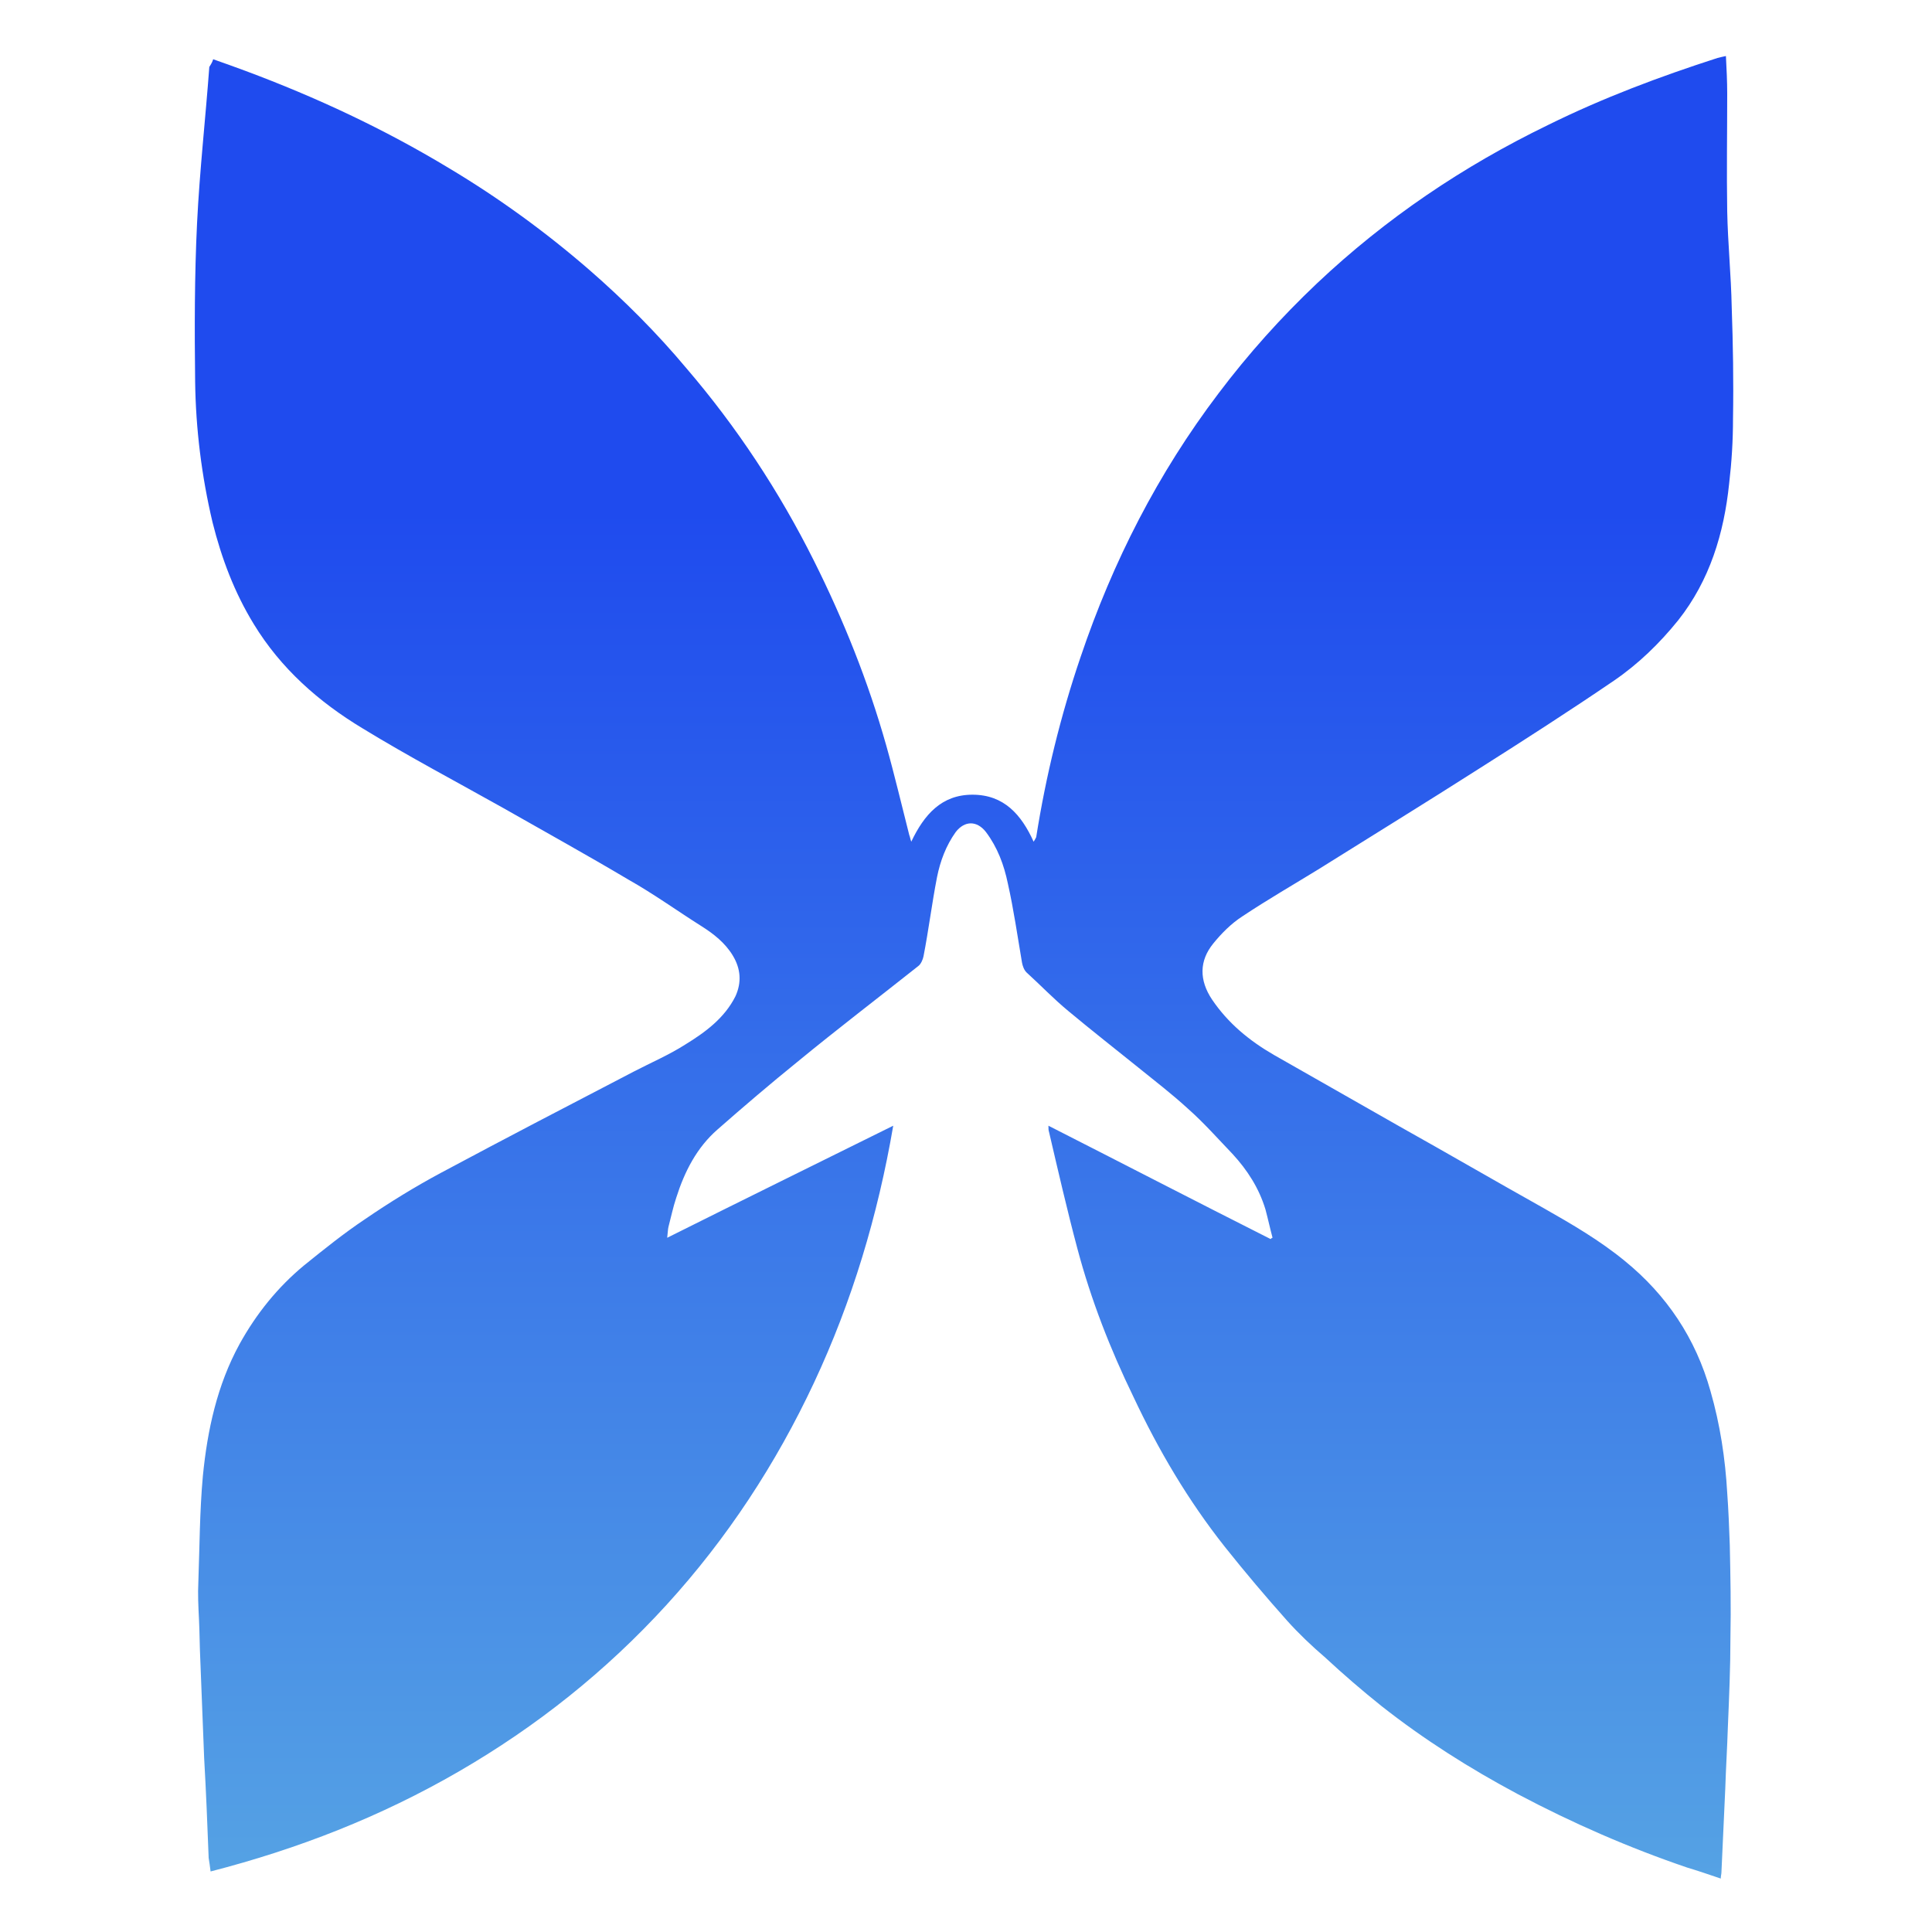 <?xml version="1.0" encoding="utf-8"?>
<!-- Generator: Adobe Illustrator 25.3.1, SVG Export Plug-In . SVG Version: 6.00 Build 0)  -->
<svg version="1.1" id="Layer_1" xmlns="http://www.w3.org/2000/svg" xmlns:xlink="http://www.w3.org/1999/xlink" x="0px" y="0px"
	 width="300px" height="300px" viewBox="0 0 300 300" style="enable-background:new 0 0 300 300;" xml:space="preserve">
<style type="text/css">
	.st0{fill:#F7970F;}
	.st1{fill:#F06725;enable-background:new    ;}
	.st2{fill:#1FB9B2;}
	.st3{fill:url(#SVGID_1_);}
	.st4{fill:url(#SVGID_2_);}
	.st5{fill:url(#SVGID_3_);}
	.st6{fill:url(#SVGID_4_);}
	.st7{fill:url(#SVGID_5_);}
	.st8{fill:url(#SVGID_6_);}
	.st9{fill:url(#SVGID_7_);}
	.st10{fill:url(#SVGID_8_);}
	.st11{fill:url(#SVGID_9_);}
	.st12{fill:url(#SVGID_10_);}
	.st13{fill:url(#SVGID_11_);}
	.st14{fill:url(#SVGID_12_);}
	.st15{fill:url(#SVGID_13_);}
	.st16{fill:url(#SVGID_14_);}
	.st17{fill:url(#SVGID_15_);}
	.st18{fill:url(#SVGID_16_);}
	.st19{fill:url(#SVGID_17_);}
	.st20{fill:url(#SVGID_18_);}
	.st21{fill:url(#SVGID_19_);}
	.st22{fill:url(#SVGID_20_);}
	.st23{fill:url(#SVGID_21_);}
	.st24{fill:url(#SVGID_22_);}
	.st25{fill:url(#SVGID_23_);}
	.st26{fill:url(#SVGID_24_);}
	.st27{fill:url(#SVGID_25_);}
	.st28{fill:url(#SVGID_26_);}
</style>
<g>
	<linearGradient id="SVGID_1_" gradientUnits="userSpaceOnUse" x1="150" y1="8.73" x2="150" y2="291.27">
		<stop  offset="0.25" style="stop-color:#1F4BEE"/>
		<stop  offset="1" style="stop-color:#55A2E4"/>
	</linearGradient>
	<path class="st3" d="M33.1,9.2c1.7,0.6,3.4,1.2,5,1.8c11,4.1,21.5,9,31.6,15.1c7.7,4.6,15,9.9,21.8,15.8
		c5.4,4.7,10.5,9.8,15.1,15.3c7.8,9.1,14.4,19.1,19.8,29.9c4.6,9.2,8.4,18.7,11.2,28.6c1.3,4.6,2.4,9.3,3.6,14
		c0.1,0.2,0.1,0.4,0.3,1c2-4.2,4.7-7.3,9.5-7.3c4.9,0,7.6,3.1,9.5,7.3c0.2-0.3,0.3-0.5,0.4-0.7c1.5-9.5,3.8-18.9,6.9-28
		c5-14.8,12-28.5,21.4-40.9c4.6-6.1,9.7-11.8,15.3-17.1c10.7-10.1,22.7-18.2,35.9-24.6c8.5-4.2,17.3-7.5,26.3-10.4
		c0.4-0.1,0.8-0.2,1.3-0.3c0.1,2,0.2,3.9,0.2,5.8c0,6.1-0.1,12.2,0,18.3c0.1,5,0.6,9.9,0.7,14.9c0.2,5.7,0.3,11.5,0.2,17.3
		c0,3.4-0.2,6.7-0.6,10.1c-0.8,7.7-3,15-7.9,21.2c-2.9,3.6-6.2,6.8-10,9.4c-6.9,4.7-13.9,9.2-21,13.7c-8.3,5.3-16.6,10.4-24.9,15.6
		c-3.9,2.4-7.9,4.7-11.8,7.3c-1.7,1.1-3.2,2.6-4.5,4.2c-2.2,2.7-2.2,5.7-0.2,8.7c2.5,3.7,5.8,6.4,9.6,8.6c6.5,3.7,13,7.4,19.5,11.1
		c7.5,4.2,14.9,8.5,22.4,12.7c4.4,2.5,8.7,5,12.6,8.2c6.5,5.3,11,12,13.3,20.2c1.5,5.2,2.3,10.5,2.6,15.8c0.2,2.7,0.3,5.4,0.4,8.1
		c0.1,4.8,0.2,9.6,0.1,14.4c0,4.6-0.2,9.2-0.4,13.9c-0.1,3.2-0.3,6.3-0.4,9.5c-0.2,4.4-0.4,8.8-0.6,13.1c0,0.2-0.1,0.5-0.1,0.9
		c-1.8-0.6-3.5-1.2-5.2-1.7c-9.1-3.1-17.8-6.9-26.3-11.4c-7.5-4-14.6-8.5-21.2-13.7c-3-2.4-5.9-4.9-8.7-7.5
		c-2.1-1.8-4.1-3.7-5.9-5.7c-3.3-3.7-6.6-7.6-9.7-11.5c-5.7-7.2-10.3-15-14.2-23.3c-3.6-7.4-6.6-15.1-8.7-23c-1.6-6-3-12.1-4.4-18.1
		c-0.1-0.3-0.1-0.5-0.1-1c11.6,5.9,23,11.8,34.5,17.6c0.1-0.1,0.2-0.2,0.3-0.2c-0.4-1.5-0.7-2.9-1.1-4.4c-1-3.3-2.8-6.1-5.1-8.6
		c-2.3-2.4-4.5-4.9-7-7.1c-2.4-2.2-5-4.2-7.6-6.3c-3.6-2.9-7.3-5.8-10.9-8.8c-2.3-1.9-4.3-4-6.5-6c-0.4-0.4-0.6-1-0.7-1.5
		c-0.7-4.1-1.3-8.3-2.2-12.3c-0.6-2.9-1.6-5.6-3.4-8c-1.4-1.8-3.3-1.8-4.7,0c-1.5,2.1-2.4,4.5-2.9,7c-0.8,4.1-1.3,8.2-2.1,12.3
		c-0.1,0.5-0.4,1.2-0.8,1.5c-6.3,5-12.6,9.8-18.8,14.9c-4.2,3.4-8.3,6.9-12.4,10.5c-3.2,2.8-5.1,6.5-6.4,10.6
		c-0.5,1.5-0.8,3-1.2,4.5c-0.1,0.4-0.1,0.9-0.2,1.7c11.8-5.9,23.4-11.6,35.1-17.4c-2.4,14-6.4,27.3-12.3,39.9
		c-5.9,12.6-13.5,24.2-22.9,34.5c-9.4,10.3-20.2,18.9-32.3,25.9c-12.1,7-24.9,12-38.5,15.5c-0.1-0.8-0.2-1.5-0.3-2.1
		c-0.2-5.2-0.4-10.3-0.7-15.5c-0.2-5.1-0.4-10.2-0.6-15.3c-0.1-2.1-0.1-4.1-0.2-6.2c-0.1-2-0.2-3.9-0.1-5.9
		c0.2-5.5,0.2-10.9,0.7-16.4c0.7-7.1,2.2-14.1,5.7-20.5c2.6-4.7,5.9-8.8,10-12.2c3.1-2.5,6.2-5,9.5-7.2c3.8-2.6,7.7-5,11.8-7.2
		c9.9-5.3,19.9-10.5,29.9-15.7c2.7-1.4,5.5-2.6,8-4.2c3.1-1.9,6.1-4.1,7.8-7.5c1-2.2,0.8-4.3-0.4-6.3c-1.2-2-3-3.4-4.9-4.6
		c-3.8-2.4-7.4-5-11.3-7.2c-6.4-3.8-12.9-7.4-19.4-11.1c-7.3-4.1-14.7-8-21.9-12.4c-6.8-4.1-12.7-9.3-16.9-16.2
		c-3-4.9-5-10.2-6.4-15.8c-1.7-7.2-2.6-14.5-2.7-21.8c-0.1-8.2-0.1-16.5,0.3-24.7c0.4-8.1,1.3-16.1,1.9-24.2C33,9.6,33,9.5,33.1,9.2
		z"/>
</g>
</svg>
